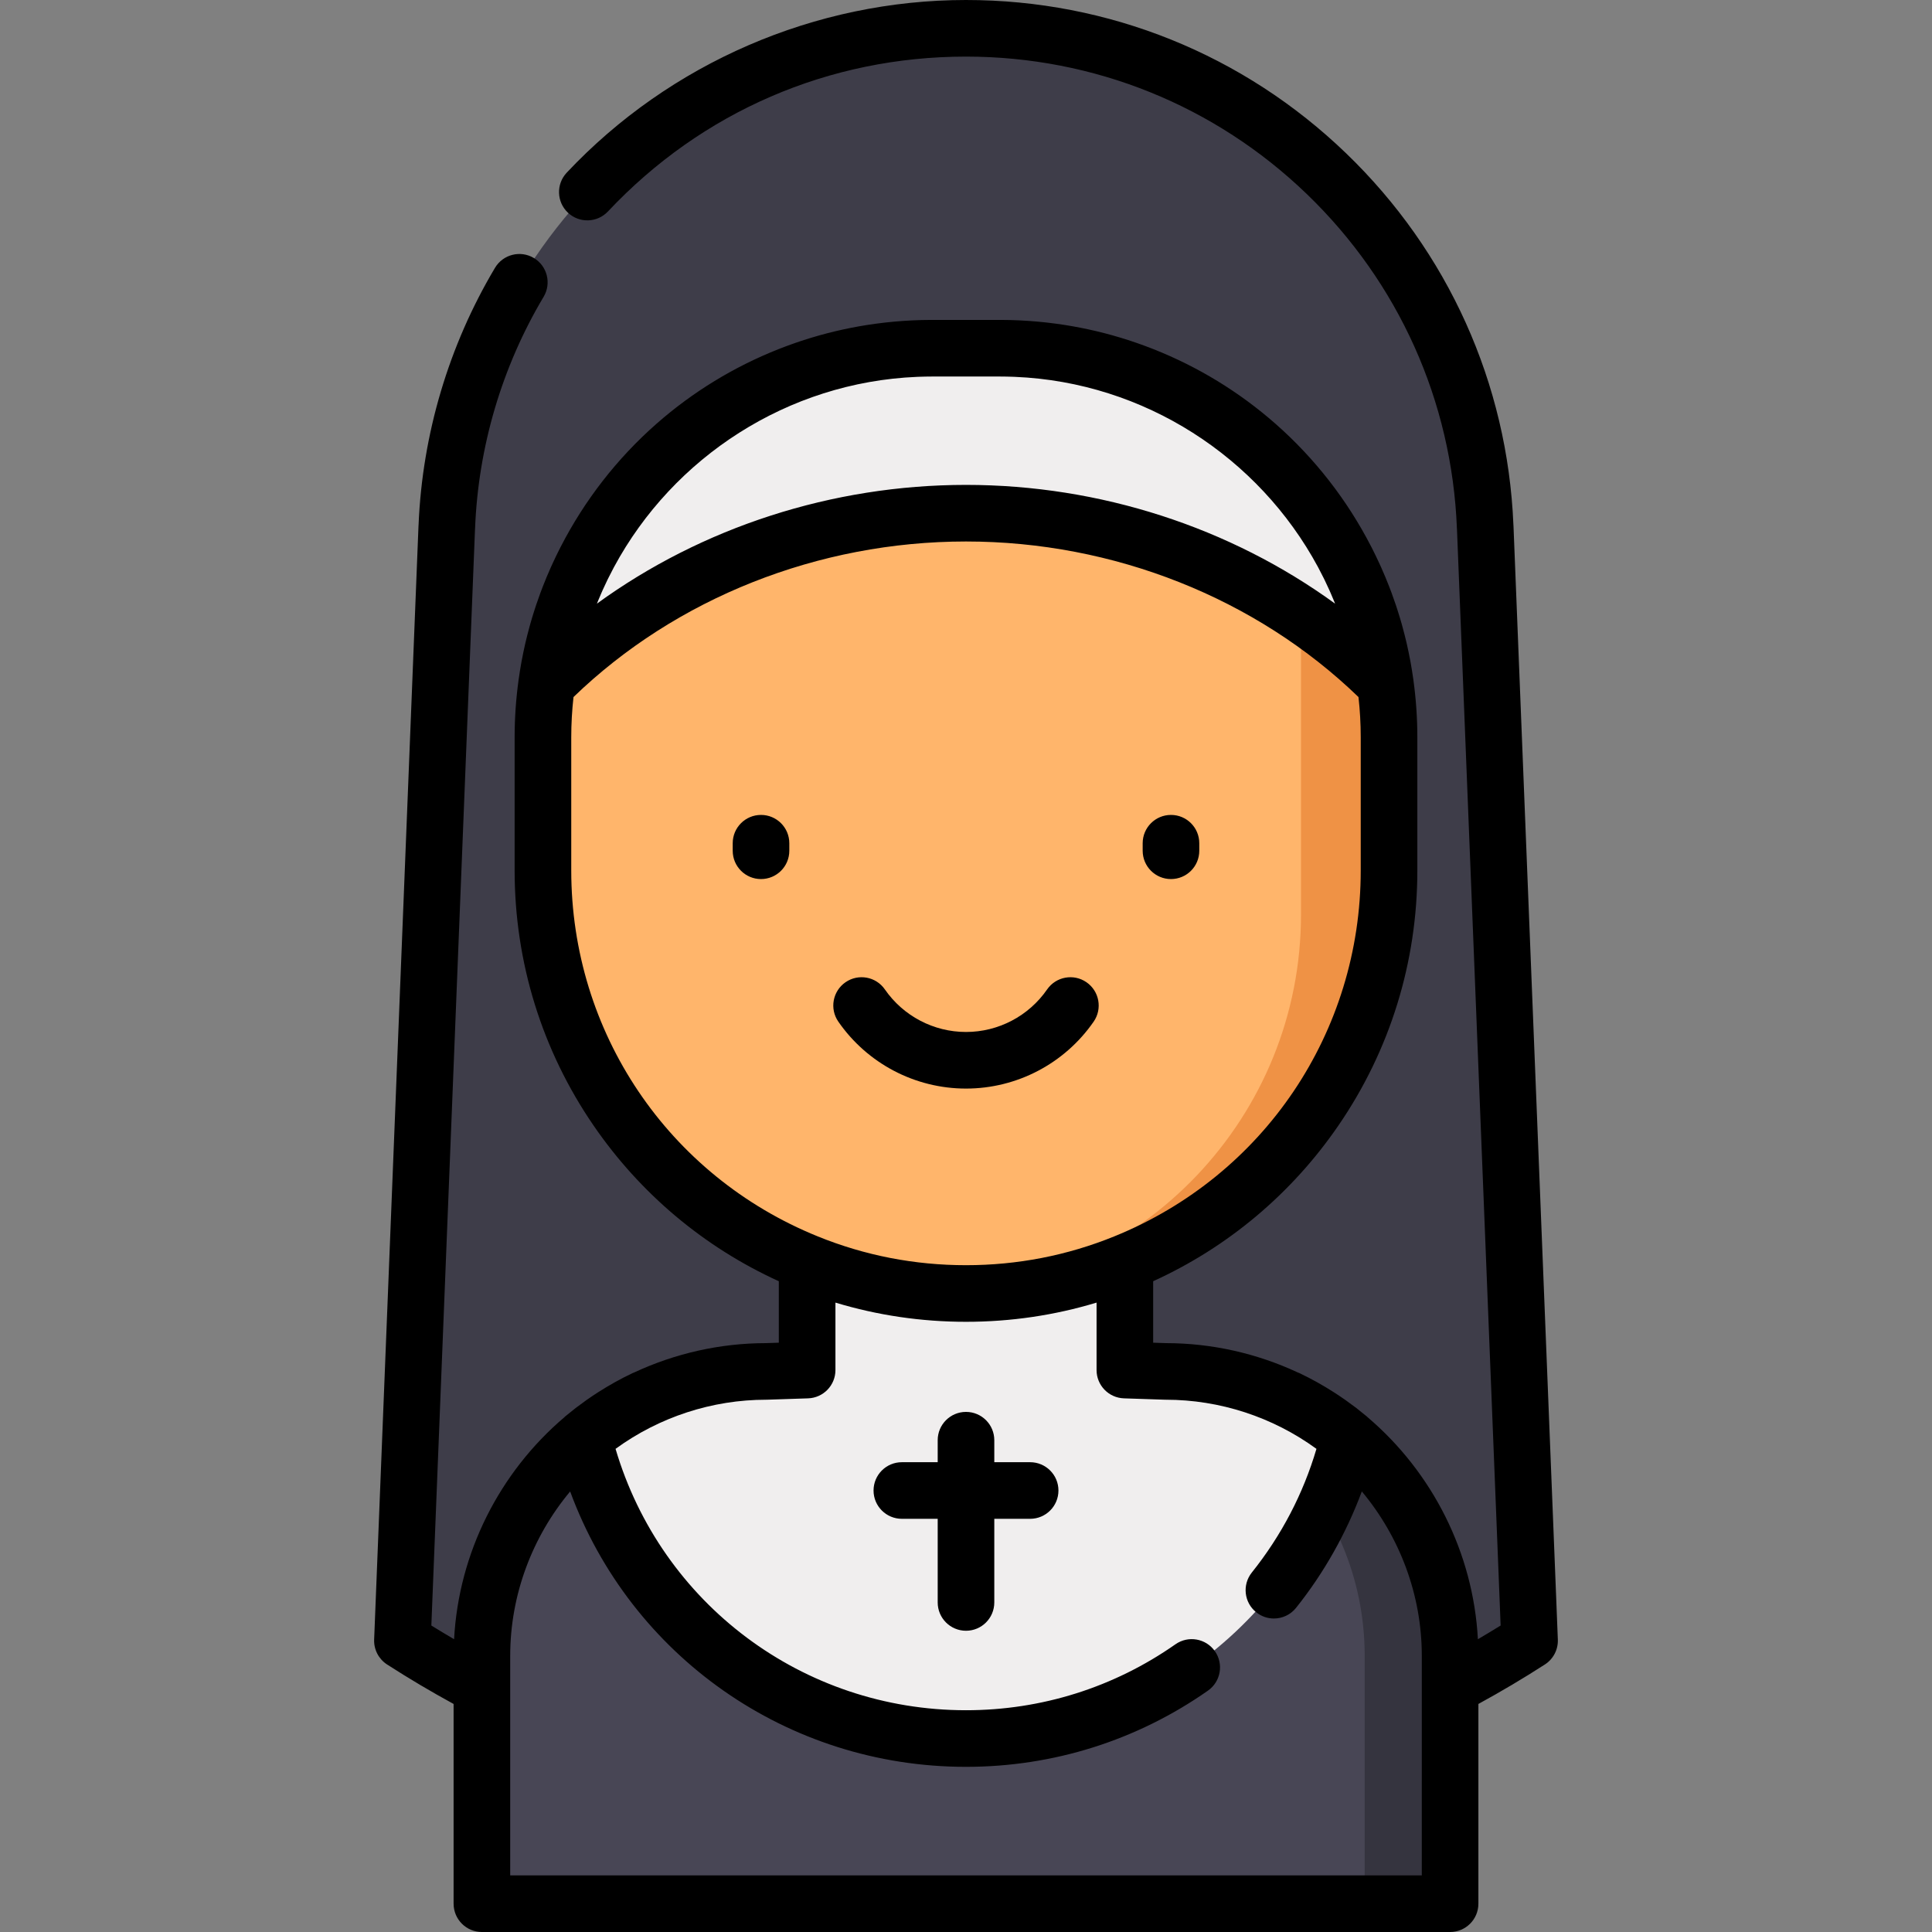<?xml version="1.0" encoding="iso-8859-1"?>
<!-- Generator: Adobe Illustrator 19.0.0, SVG Export Plug-In . SVG Version: 6.00 Build 0)  -->
<svg version="1.1" id="Capa_1" xmlns="http://www.w3.org/2000/svg" xmlns:xlink="http://www.w3.org/1999/xlink" x="0px" y="0px"
	 viewBox="0 0 512 512" style="enable-background:new 0 0 512 512;" xml:space="preserve">
<rect x="0" y="0" width="512" height="512" fill="#808080" stroke="none"/>
<path style="fill:#3E3D49;" d="M255.999,478.667c55.032,0,106.298-16.112,149.349-43.868
	c-3.631-91.224-5.742-144.233-11.746-295.063h-0.009C390.716,66.219,330.22,7.5,255.999,7.5S121.282,66.219,118.404,139.735h-0.009
	c-6.004,150.83-8.114,203.84-11.746,295.063C149.701,462.554,200.967,478.667,255.999,478.667z"/>
<path style="fill:#484655;" d="M203.072,363.444h105.855c41.621,0,75.362,33.741,75.362,75.362V504.5H127.71v-65.694
	C127.71,397.184,161.45,363.444,203.072,363.444z"/>
<path style="fill:#35343F;" d="M308.926,363.444h-22.632c41.621,0,75.362,33.741,75.362,75.362V504.5h22.632v-65.695
	C384.288,397.184,350.547,363.444,308.926,363.444z"/>
<path style="fill:#F0EEEE;" d="M308.926,363.444l-10.827-0.364v-95.35h-84.2v95.35l-10.827,0.364
	c-18.466,0-35.371,6.652-48.476,17.676c11.115,45.688,52.294,79.61,101.403,79.61s90.288-33.922,101.403-79.611
	C344.297,370.095,327.392,363.444,308.926,363.444z"/>
<path style="fill:#FFB56B;" d="M255.999,342.79L255.999,342.79c-61.919,0-112.115-50.195-112.115-112.115V195.38
	c0-56.94,46.159-103.099,103.098-103.099h18.032c56.94,0,103.098,46.159,103.098,103.099v35.296
	C368.114,292.595,317.918,342.79,255.999,342.79z"/>
<path style="fill:#EF9245;" d="M368.114,230.675V195.38c0-24.792-8.753-47.537-23.334-65.321v112.284
	c0,53.578-41.949,97.354-94.794,100.286h0.001c0.981,0.052,1.965,0.091,2.951,0.118c0.016,0,0.032,0.001,0.048,0.002
	c1.001,0.027,2.005,0.041,3.013,0.041l0,0c5.805,0,11.507-0.441,17.074-1.292C326.888,333.275,368.114,286.79,368.114,230.675z"/>
<path style="fill:#F0EEEE;" d="M255.999,136c43.889,0,83.421,17.398,111.14,45.202c-6.909-50.23-49.995-88.921-102.124-88.921
	h-18.032c-52.129,0-95.214,38.691-102.124,88.922C172.578,153.398,212.109,136,255.999,136z"/>
<path d="M412.499,425.818l-0.056-1.438c-2.623-65.728-4.514-113.217-7.893-198.105l-3.458-86.844
	c-0.005-0.13-0.014-0.26-0.025-0.388c-1.561-37.416-17.288-72.345-44.313-98.395C329.562,14.436,293.779,0,255.999,0
	c-39.896,0-78.463,16.68-105.814,45.763c-2.837,3.017-2.691,7.764,0.326,10.602c3.016,2.836,7.762,2.692,10.602-0.326
	C186.001,29.574,219.698,15,255.999,15c33.878,0,65.963,12.944,90.346,36.448c24.318,23.441,38.435,54.899,39.75,88.575
	c0.005,0.131,0.014,0.261,0.025,0.39l3.442,86.459c3.379,84.89,5.27,132.379,7.893,198.1l0.056,1.431
	c0.057,1.451,0.113,2.909,0.171,4.378c-1.987,1.237-4.001,2.441-6.024,3.628c-1.235-22.912-12.038-44.203-29.214-58.817
	c-0.074-0.068-0.138-0.144-0.216-0.21c-0.132-0.111-0.27-0.214-0.403-0.324c-0.779-0.65-1.57-1.288-2.375-1.91
	c-0.114-0.088-0.232-0.171-0.346-0.258c-0.827-0.632-1.668-1.248-2.52-1.85c-0.107-0.076-0.216-0.149-0.324-0.224
	c-0.916-0.64-1.847-1.262-2.791-1.867c-0.003-0.002-0.005-0.004-0.008-0.005c-2.896-1.853-5.917-3.546-9.069-5.04
	c-0.181-0.086-0.364-0.157-0.548-0.227c-10.829-5.034-22.701-7.716-34.786-7.735l-3.458-0.115v-16.29
	c19.79-9.015,36.691-23.19,49.087-41.254c13.689-19.946,20.924-43.322,20.924-67.602v-35.3c0-5.122-0.358-10.162-1.035-15.101
	c-0.004-0.033-0.001-0.066-0.006-0.099c-0.019-0.136-0.046-0.27-0.065-0.405c-0.202-1.426-0.427-2.844-0.683-4.252
	c-0.044-0.242-0.093-0.482-0.139-0.723c-0.253-1.341-0.527-2.674-0.828-3.998c-0.052-0.23-0.105-0.459-0.159-0.688
	c-0.295-1.257-0.615-2.503-0.953-3.742c-0.096-0.353-0.188-0.707-0.287-1.059c-0.34-1.201-0.704-2.392-1.083-3.577
	c-0.149-0.467-0.3-0.934-0.455-1.399c-0.366-1.093-0.748-2.178-1.147-3.255c-0.208-0.564-0.424-1.124-0.641-1.683
	c-0.32-0.822-0.65-1.639-0.988-2.451c-0.348-0.835-0.707-1.665-1.075-2.491c-0.204-0.457-0.412-0.911-0.622-1.364
	c-0.572-1.238-1.166-2.464-1.783-3.681c-0.099-0.194-0.197-0.388-0.297-0.581c-6.296-12.233-14.857-23.31-25.379-32.557
	c-9.627-8.461-20.564-15.102-32.288-19.739c-0.183-0.073-0.368-0.143-0.551-0.215c-0.567-0.221-1.136-0.439-1.707-0.65
	c-0.366-0.136-0.734-0.269-1.102-0.401c-0.384-0.137-0.768-0.274-1.153-0.407c-0.501-0.174-1.003-0.344-1.507-0.511
	c-0.242-0.08-0.484-0.158-0.727-0.237c-0.618-0.2-1.237-0.395-1.86-0.584c-0.104-0.032-0.208-0.062-0.313-0.093
	c-5.407-1.624-10.986-2.845-16.704-3.627c-0.035-0.005-0.07-0.01-0.105-0.015c-0.726-0.099-1.455-0.189-2.185-0.273
	c-0.156-0.018-0.312-0.036-0.469-0.054c-0.652-0.072-1.305-0.139-1.96-0.2c-0.246-0.023-0.492-0.044-0.738-0.066
	c-0.59-0.051-1.181-0.099-1.774-0.141c-0.325-0.023-0.65-0.042-0.976-0.062c-0.532-0.033-1.064-0.066-1.598-0.091
	c-0.414-0.02-0.829-0.032-1.244-0.048c-0.46-0.016-0.919-0.036-1.38-0.047c-0.626-0.015-1.253-0.02-1.88-0.024
	c-0.249-0.002-0.497-0.009-0.746-0.009h-18.04c-0.249,0-0.497,0.008-0.746,0.009c-0.627,0.004-1.254,0.009-1.88,0.024
	c-0.461,0.011-0.92,0.03-1.38,0.047c-0.415,0.015-0.83,0.028-1.244,0.048c-0.534,0.025-1.066,0.058-1.598,0.091
	c-0.325,0.02-0.651,0.039-0.976,0.062c-0.593,0.042-1.184,0.09-1.774,0.141c-0.246,0.021-0.492,0.043-0.738,0.066
	c-0.655,0.061-1.308,0.128-1.96,0.2c-0.156,0.017-0.312,0.036-0.468,0.054c-0.73,0.084-1.459,0.175-2.185,0.273
	c-0.035,0.005-0.07,0.01-0.105,0.015c-5.718,0.782-11.297,2.002-16.704,3.627c-0.104,0.031-0.208,0.062-0.313,0.093
	c-0.622,0.189-1.242,0.384-1.86,0.584c-0.243,0.078-0.485,0.157-0.727,0.237c-0.504,0.167-1.006,0.337-1.507,0.511
	c-0.385,0.133-0.769,0.269-1.153,0.407c-0.368,0.132-0.736,0.265-1.102,0.401c-0.571,0.212-1.14,0.429-1.707,0.65
	c-0.184,0.072-0.368,0.142-0.551,0.215c-11.724,4.637-22.661,11.278-32.288,19.739c-10.522,9.247-19.083,20.323-25.379,32.557
	c-0.1,0.193-0.198,0.387-0.297,0.581c-0.617,1.216-1.211,2.442-1.783,3.681c-0.21,0.453-0.418,0.907-0.622,1.364
	c-0.368,0.826-0.727,1.656-1.075,2.491c-0.339,0.812-0.668,1.629-0.988,2.451c-0.217,0.56-0.433,1.12-0.641,1.683
	c-0.399,1.077-0.781,2.163-1.147,3.255c-0.155,0.465-0.306,0.932-0.455,1.399c-0.379,1.185-0.743,2.376-1.083,3.577
	c-0.099,0.352-0.192,0.706-0.287,1.059c-0.337,1.24-0.658,2.486-0.953,3.742c-0.054,0.229-0.107,0.458-0.159,0.688
	c-0.301,1.323-0.575,2.657-0.829,3.998c-0.046,0.241-0.095,0.482-0.139,0.723c-0.256,1.408-0.481,2.826-0.683,4.252
	c-0.019,0.136-0.046,0.269-0.065,0.405c-0.005,0.033-0.002,0.066-0.006,0.099c-0.677,4.939-1.035,9.979-1.035,15.101v35.3
	c0,24.279,7.235,47.655,20.924,67.602c12.397,18.065,29.299,32.241,49.087,41.255v16.289l-3.458,0.115
	c-12.087,0.019-23.962,2.702-34.793,7.738c-0.182,0.069-0.363,0.139-0.541,0.224c-3.152,1.494-6.173,3.187-9.07,5.04
	c-0.002,0.001-0.004,0.003-0.006,0.004c-0.945,0.605-1.877,1.227-2.794,1.868c-0.107,0.074-0.215,0.147-0.321,0.222
	c-0.853,0.603-1.695,1.219-2.522,1.851c-0.115,0.087-0.232,0.17-0.346,0.258c-0.805,0.622-1.596,1.26-2.375,1.91
	c-0.133,0.11-0.271,0.213-0.403,0.324c-0.078,0.065-0.142,0.142-0.216,0.21c-17.175,14.615-27.979,35.906-29.213,58.817
	c-2.024-1.187-4.038-2.391-6.025-3.629c3.523-88.545,5.659-142.223,11.563-290.365c0.012-0.13,0.021-0.261,0.025-0.393
	c0.841-21.613,7.123-42.836,18.169-61.373c2.12-3.558,0.954-8.161-2.604-10.282c-3.556-2.119-8.161-0.955-10.282,2.604
	c-12.256,20.568-19.256,44.101-20.255,68.073c-0.012,0.128-0.021,0.258-0.025,0.388c-6.011,150.829-8.12,203.841-11.75,295.07
	c-0.105,2.651,1.198,5.161,3.428,6.6c5.72,3.691,11.636,7.192,17.626,10.464V504.5c0,4.143,3.357,7.5,7.5,7.5h256.58
	c4.143,0,7.5-3.357,7.5-7.5v-52.935c5.99-3.272,11.906-6.772,17.626-10.464c2.232-1.44,3.535-3.953,3.428-6.607
	C412.722,431.56,412.61,428.676,412.499,425.818z M158.502,159.207c0.257-0.625,0.519-1.248,0.789-1.866
	c0.144-0.332,0.288-0.664,0.436-0.994c0.404-0.898,0.82-1.79,1.251-2.673c0.097-0.2,0.198-0.397,0.297-0.596
	c0.44-0.886,0.89-1.767,1.357-2.637c0.036-0.067,0.07-0.135,0.107-0.202c15.682-29.075,45.965-48.934,80.264-50.368
	c0.191-0.008,0.383-0.015,0.574-0.022c1.132-0.04,2.267-0.066,3.407-0.066h18.033c1.14,0,2.275,0.026,3.407,0.066
	c0.191,0.007,0.383,0.014,0.574,0.022c34.299,1.434,64.582,21.293,80.264,50.368c0.036,0.067,0.071,0.135,0.107,0.202
	c0.467,0.87,0.917,1.751,1.357,2.637c0.099,0.199,0.2,0.397,0.297,0.596c0.431,0.883,0.847,1.775,1.251,2.673
	c0.148,0.33,0.291,0.662,0.436,0.994c0.27,0.618,0.532,1.241,0.789,1.866c0.105,0.255,0.211,0.51,0.313,0.766
	c-27.789-20.203-62.305-31.473-97.813-31.473s-70.024,11.27-97.811,31.473C158.291,159.717,158.397,159.462,158.502,159.207z
	 M151.388,230.68v-35.3c0-3.602,0.207-7.156,0.597-10.656c27.126-26.225,64.877-41.224,104.014-41.224s76.888,14.999,104.013,41.224
	c0.39,3.5,0.597,7.054,0.597,10.656v35.3c0,42.83-25.643,80.896-65.333,96.981c-12.465,5.063-25.68,7.629-39.277,7.629
	c-13.598,0-26.813-2.566-39.282-7.631C177.031,311.576,151.388,273.51,151.388,230.68z M135.209,497v-49.994
	c0-0.008,0-0.017,0-0.025v-8.171c0-16.152,5.844-31.53,15.887-43.557c16.037,43.541,57.492,72.977,104.903,72.977
	c23.092,0,45.266-6.984,64.124-20.198c3.393-2.377,4.216-7.054,1.839-10.446c-2.377-3.393-7.054-4.215-10.446-1.839
	c-16.324,11.438-35.521,17.483-55.517,17.483c-43.233,0-80.76-28.246-92.871-69.268c0.02-0.014,0.039-0.029,0.059-0.044
	c11.55-8.398,25.537-12.978,39.883-12.978c0.083,0,0.166-0.001,0.249-0.004l10.83-0.36c4.043-0.135,7.251-3.451,7.251-7.496v-17.877
	c11.161,3.376,22.755,5.087,34.6,5.087s23.44-1.712,34.6-5.087v17.877c0,4.045,3.208,7.361,7.251,7.496l10.83,0.36
	c0.083,0.003,0.166,0.004,0.249,0.004c14.348,0,28.338,4.582,39.889,12.983c0.018,0.013,0.036,0.027,0.054,0.04
	c-3.526,11.94-9.276,22.945-17.132,32.774c-2.585,3.236-2.059,7.956,1.177,10.542c1.383,1.104,3.036,1.641,4.678,1.641
	c2.201,0,4.383-0.965,5.864-2.817c7.395-9.253,13.305-19.754,17.435-30.861c10.049,12.028,15.896,27.411,15.896,43.568v8.171
	c0,0.008,0,0.016,0,0.025V497H135.209z"/>
<path d="M310.322,232.962c4.143,0,7.5-3.357,7.5-7.5v-2c0-4.143-3.357-7.5-7.5-7.5s-7.5,3.357-7.5,7.5v2
	C302.822,229.605,306.18,232.962,310.322,232.962z"/>
<path d="M201.676,215.962c-4.143,0-7.5,3.357-7.5,7.5v2c0,4.143,3.357,7.5,7.5,7.5s7.5-3.357,7.5-7.5v-2
	C209.176,219.319,205.818,215.962,201.676,215.962z"/>
<path d="M255.999,288.484c13.494,0,26.142-6.632,33.833-17.739c2.358-3.405,1.509-8.077-1.897-10.435
	c-3.406-2.359-8.078-1.508-10.435,1.896c-4.891,7.063-12.928,11.278-21.501,11.278s-16.61-4.216-21.501-11.278
	c-2.357-3.406-7.029-4.256-10.436-1.896c-3.405,2.358-4.255,7.03-1.896,10.435C229.857,281.853,242.505,288.484,255.999,288.484z"/>
<path d="M272.999,387.5h-9.5v-5.833c0-4.143-3.357-7.5-7.5-7.5s-7.5,3.357-7.5,7.5v5.833h-9.5c-4.143,0-7.5,3.357-7.5,7.5
	s3.357,7.5,7.5,7.5h9.5v22.167c0,4.143,3.357,7.5,7.5,7.5s7.5-3.357,7.5-7.5V402.5h9.5c4.143,0,7.5-3.357,7.5-7.5
	S277.141,387.5,272.999,387.5z"/>
<g>
</g>
<g>
</g>
<g>
</g>
<g>
</g>
<g>
</g>
<g>
</g>
<g>
</g>
<g>
</g>
<g>
</g>
<g>
</g>
<g>
</g>
<g>
</g>
<g>
</g>
<g>
</g>
<g>
</g>
</svg>
